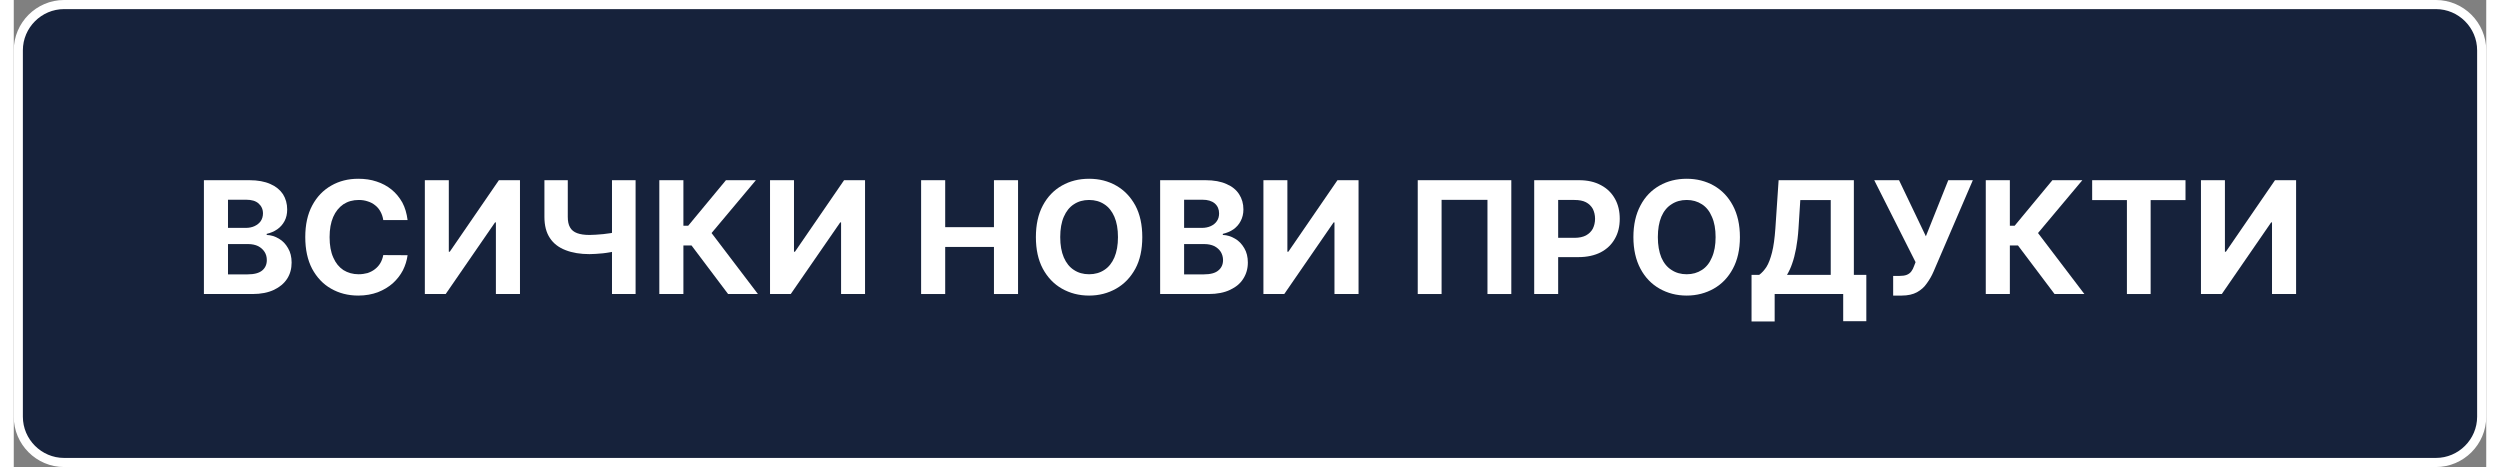 <?xml version="1.0" encoding="UTF-8"?>
<!DOCTYPE svg PUBLIC "-//W3C//DTD SVG 1.1//EN" "http://www.w3.org/Graphics/SVG/1.1/DTD/svg11.dtd">
<!-- Creator: CorelDRAW 2021 (64-Bit) -->
<svg xmlns="http://www.w3.org/2000/svg" xml:space="preserve" width="273px" height="51px" version="1.1" shape-rendering="geometricPrecision" text-rendering="geometricPrecision" image-rendering="optimizeQuality" fill-rule="evenodd" clip-rule="evenodd"
viewBox="0 0 206360 38980"
 xmlns:xlink="http://www.w3.org/1999/xlink"
 xmlns:xodm="http://www.corel.com/coreldraw/odm/2003">
 <rect x="0" y="0" width="206360" height="38980" fill="#808080" stroke="none"/>
 <g id="Layer_x0020_1">
  <g id="_2062899476432">
   <path fill="#16223B" stroke="white" stroke-width="760" stroke-linecap="round" stroke-linejoin="round" stroke-miterlimit="2.613" d="M4200 380l197960 0c2100,0 3820,1720 3820,3820l0 30580c0,2100 -1720,3820 -3820,3820l-197960 0c-2100,0 -3820,-1720 -3820,-3820l0 -30580c0,-2100 1720,-3820 3820,-3820z"/>
   <path fill="white" fill-rule="nonzero" d="M15870 24540l0 -9500 3800 0c700,0 1280,110 1750,320 460,200 810,490 1050,850 230,370 350,790 350,1270 0,370 -70,690 -220,970 -150,280 -350,510 -610,690 -260,180 -550,300 -880,380l0 90c360,10 700,120 1020,310 310,180 570,450 760,790 200,330 300,740 300,1200 0,510 -120,960 -370,1350 -250,390 -620,700 -1100,930 -490,230 -1080,350 -1790,350l-4060 0zm2010 -1640l1630 0c560,0 970,-110 1230,-330 250,-210 380,-500 380,-860 0,-260 -60,-490 -190,-690 -130,-200 -310,-360 -540,-480 -230,-110 -510,-170 -830,-170l-1680 0 0 2530zm0 -3880l1490 0c270,0 520,-50 730,-150 210,-100 380,-230 510,-410 120,-180 190,-400 190,-650 0,-340 -130,-620 -370,-830 -240,-210 -580,-310 -1030,-310l-1520 0 0 2350z"/>
   <path id="_1" fill="white" fill-rule="nonzero" d="M32870 18370l-2030 0c-40,-270 -120,-500 -230,-700 -110,-210 -260,-390 -440,-530 -180,-150 -390,-260 -620,-330 -230,-80 -480,-120 -750,-120 -500,0 -920,120 -1290,360 -360,250 -650,600 -850,1060 -200,460 -300,1020 -300,1680 0,680 100,1250 310,1710 200,460 480,800 840,1040 370,230 790,350 1270,350 270,0 520,-40 750,-100 230,-80 430,-180 610,-320 180,-140 330,-300 450,-500 120,-200 200,-420 250,-680l2030 10c-60,440 -190,860 -390,1260 -210,400 -490,760 -840,1080 -350,310 -770,560 -1250,750 -490,180 -1030,280 -1640,280 -850,0 -1610,-200 -2270,-580 -670,-380 -1190,-940 -1580,-1660 -380,-730 -570,-1610 -570,-2640 0,-1030 190,-1910 580,-2640 390,-730 920,-1280 1590,-1660 660,-380 1410,-570 2250,-570 550,0 1060,70 1530,230 470,150 890,380 1250,670 370,300 660,660 900,1080 230,430 370,920 440,1470z"/>
   <polygon id="_2" fill="white" fill-rule="nonzero" points="34310,15040 36310,15040 36310,21010 36390,21010 40490,15040 42250,15040 42250,24540 40240,24540 40240,18560 40170,18560 36050,24540 34310,24540 "/>
   <path id="_3" fill="white" fill-rule="nonzero" d="M44290 15040l1950 0 0 3060c0,370 60,660 190,880 120,220 320,380 590,480 270,100 610,150 1030,150 150,0 320,-10 520,-20 200,-10 410,-30 630,-50 210,-20 410,-50 610,-80 190,-30 350,-70 470,-110l0 1590c-130,40 -290,80 -480,110 -190,40 -400,60 -610,90 -210,20 -420,40 -620,50 -200,10 -380,20 -520,20 -760,0 -1430,-110 -1990,-330 -570,-220 -1010,-550 -1310,-1010 -310,-460 -460,-1050 -460,-1770l0 -3060zm5640 0l1970 0 0 9500 -1970 0 0 -9500z"/>
   <polygon id="_4" fill="white" fill-rule="nonzero" points="59620,24540 56570,20490 55890,20490 55890,24540 53880,24540 53880,15040 55890,15040 55890,18840 56290,18840 59440,15040 61940,15040 58240,19450 62110,24540 "/>
   <polygon id="_5" fill="white" fill-rule="nonzero" points="63120,15040 65120,15040 65120,21010 65200,21010 69300,15040 71050,15040 71050,24540 69050,24540 69050,18560 68980,18560 64850,24540 63120,24540 "/>
   <polygon id="_6" fill="white" fill-rule="nonzero" points="124990,15040 124990,24540 123000,24540 123000,16680 119170,16680 119170,24540 117180,24540 117180,15040 "/>
   <path id="_7" fill="white" fill-rule="nonzero" d="M126900 24540l0 -9500 3740 0c720,0 1330,140 1840,420 510,270 890,650 1160,1130 270,480 400,1040 400,1670 0,630 -130,1190 -410,1670 -270,480 -660,860 -1180,1130 -510,260 -1130,400 -1860,400l-2390 0 0 -1610 2070 0c380,0 700,-70 950,-200 250,-140 440,-320 570,-560 120,-240 190,-520 190,-830 0,-310 -70,-590 -190,-830 -130,-230 -320,-420 -570,-550 -250,-130 -570,-190 -960,-190l-1360 0 0 7850 -2000 0z"/>
   <path id="_8" fill="white" fill-rule="nonzero" d="M144070 19790c0,1040 -200,1920 -590,2640 -390,730 -920,1280 -1590,1660 -670,380 -1430,580 -2260,580 -850,0 -1600,-200 -2270,-580 -670,-380 -1210,-940 -1590,-1660 -390,-730 -590,-1610 -590,-2640 0,-1030 200,-1910 590,-2640 380,-730 920,-1280 1590,-1660 670,-380 1420,-570 2270,-570 830,0 1590,190 2260,570 670,380 1200,930 1590,1660 390,730 590,1610 590,2640zm-2030 0c0,-670 -100,-1240 -310,-1700 -190,-460 -470,-810 -830,-1040 -370,-240 -790,-360 -1270,-360 -490,0 -910,120 -1270,360 -370,230 -650,580 -850,1040 -190,460 -290,1030 -290,1700 0,670 100,1230 290,1700 200,460 480,810 850,1040 360,240 780,360 1270,360 480,0 900,-120 1270,-360 360,-230 640,-580 830,-1040 210,-470 310,-1030 310,-1700z"/>
   <path id="_9" fill="white" fill-rule="nonzero" d="M145040 26830l0 -3890 640 0c220,-160 420,-380 610,-670 180,-290 330,-690 460,-1200 130,-510 220,-1180 280,-2010l270 -4020 6280 0 0 7900 1040 0 0 3870 -1930 0 0 -2270 -5720 0 0 2290 -1930 0zm2960 -3890l3650 0 0 -6240 -2540 0 -150 2360c-40,630 -110,1180 -200,1670 -90,480 -200,910 -330,1270 -120,360 -270,670 -430,940z"/>
   <path id="_10" fill="white" fill-rule="nonzero" d="M156860 24670l0 -1640 510 0c260,0 470,-30 620,-90 160,-60 290,-160 380,-280 100,-130 180,-290 240,-470l120 -310 -3450 -6840 2070 0 2240 4680 1870 -4680 2050 0 -3280 7630c-150,350 -340,680 -560,980 -210,310 -480,550 -820,740 -330,180 -760,280 -1280,280l-710 0z"/>
   <polygon id="_11" fill="white" fill-rule="nonzero" points="170330,24540 167280,20490 166600,20490 166600,24540 164590,24540 164590,15040 166600,15040 166600,18840 167000,18840 170150,15040 172650,15040 168950,19450 172820,24540 "/>
   <polygon id="_12" fill="white" fill-rule="nonzero" points="173470,16700 173470,15040 181260,15040 181260,16700 178350,16700 178350,24540 176370,24540 176370,16700 "/>
   <polygon id="_13" fill="white" fill-rule="nonzero" points="182550,15040 184550,15040 184550,21010 184630,21010 188730,15040 190490,15040 190490,24540 188480,24540 188480,18560 188410,18560 184290,24540 182550,24540 "/>
   <polygon id="_14" fill="white" fill-rule="nonzero" points="75730,24540 75730,15040 77740,15040 77740,18960 81810,18960 81810,15040 83820,15040 83820,24540 81810,24540 81810,20610 77740,20610 77740,24540 "/>
   <path id="_15" fill="white" fill-rule="nonzero" d="M94190 19790c0,1040 -190,1920 -580,2640 -400,730 -930,1280 -1600,1660 -670,380 -1420,580 -2260,580 -850,0 -1600,-200 -2270,-580 -670,-380 -1200,-940 -1590,-1660 -390,-730 -580,-1610 -580,-2640 0,-1030 190,-1910 580,-2640 390,-730 920,-1280 1590,-1660 670,-380 1420,-570 2270,-570 840,0 1590,190 2260,570 670,380 1200,930 1600,1660 390,730 580,1610 580,2640zm-2030 0c0,-670 -100,-1240 -300,-1700 -200,-460 -480,-810 -840,-1040 -360,-240 -790,-360 -1270,-360 -490,0 -910,120 -1270,360 -360,230 -640,580 -840,1040 -200,460 -300,1030 -300,1700 0,670 100,1230 300,1700 200,460 480,810 840,1040 360,240 780,360 1270,360 480,0 910,-120 1270,-360 360,-230 640,-580 840,-1040 200,-470 300,-1030 300,-1700z"/>
   <path id="_16" fill="white" fill-rule="nonzero" d="M95680 24540l0 -9500 3790 0c700,0 1290,110 1750,320 470,200 820,490 1050,850 240,370 360,790 360,1270 0,370 -80,690 -230,970 -140,280 -350,510 -600,690 -260,180 -560,300 -890,380l0 90c360,10 700,120 1020,310 320,180 570,450 770,790 200,330 300,740 300,1200 0,510 -130,960 -380,1350 -240,390 -610,700 -1100,930 -480,230 -1080,350 -1790,350l-4050 0zm2000 -1640l1640 0c560,0 970,-110 1220,-330 260,-210 390,-500 390,-860 0,-260 -70,-490 -190,-690 -130,-200 -310,-360 -540,-480 -240,-110 -510,-170 -840,-170l-1680 0 0 2530zm0 -3880l1490 0c270,0 520,-50 740,-150 210,-100 380,-230 500,-410 130,-180 190,-400 190,-650 0,-340 -120,-620 -360,-830 -250,-210 -590,-310 -1030,-310l-1530 0 0 2350z"/>
   <polygon id="_17" fill="white" fill-rule="nonzero" points="104300,15040 106300,15040 106300,21010 106380,21010 110480,15040 112240,15040 112240,24540 110230,24540 110230,18560 110160,18560 106040,24540 104300,24540 "/>
  </g>
 </g>
</svg>
